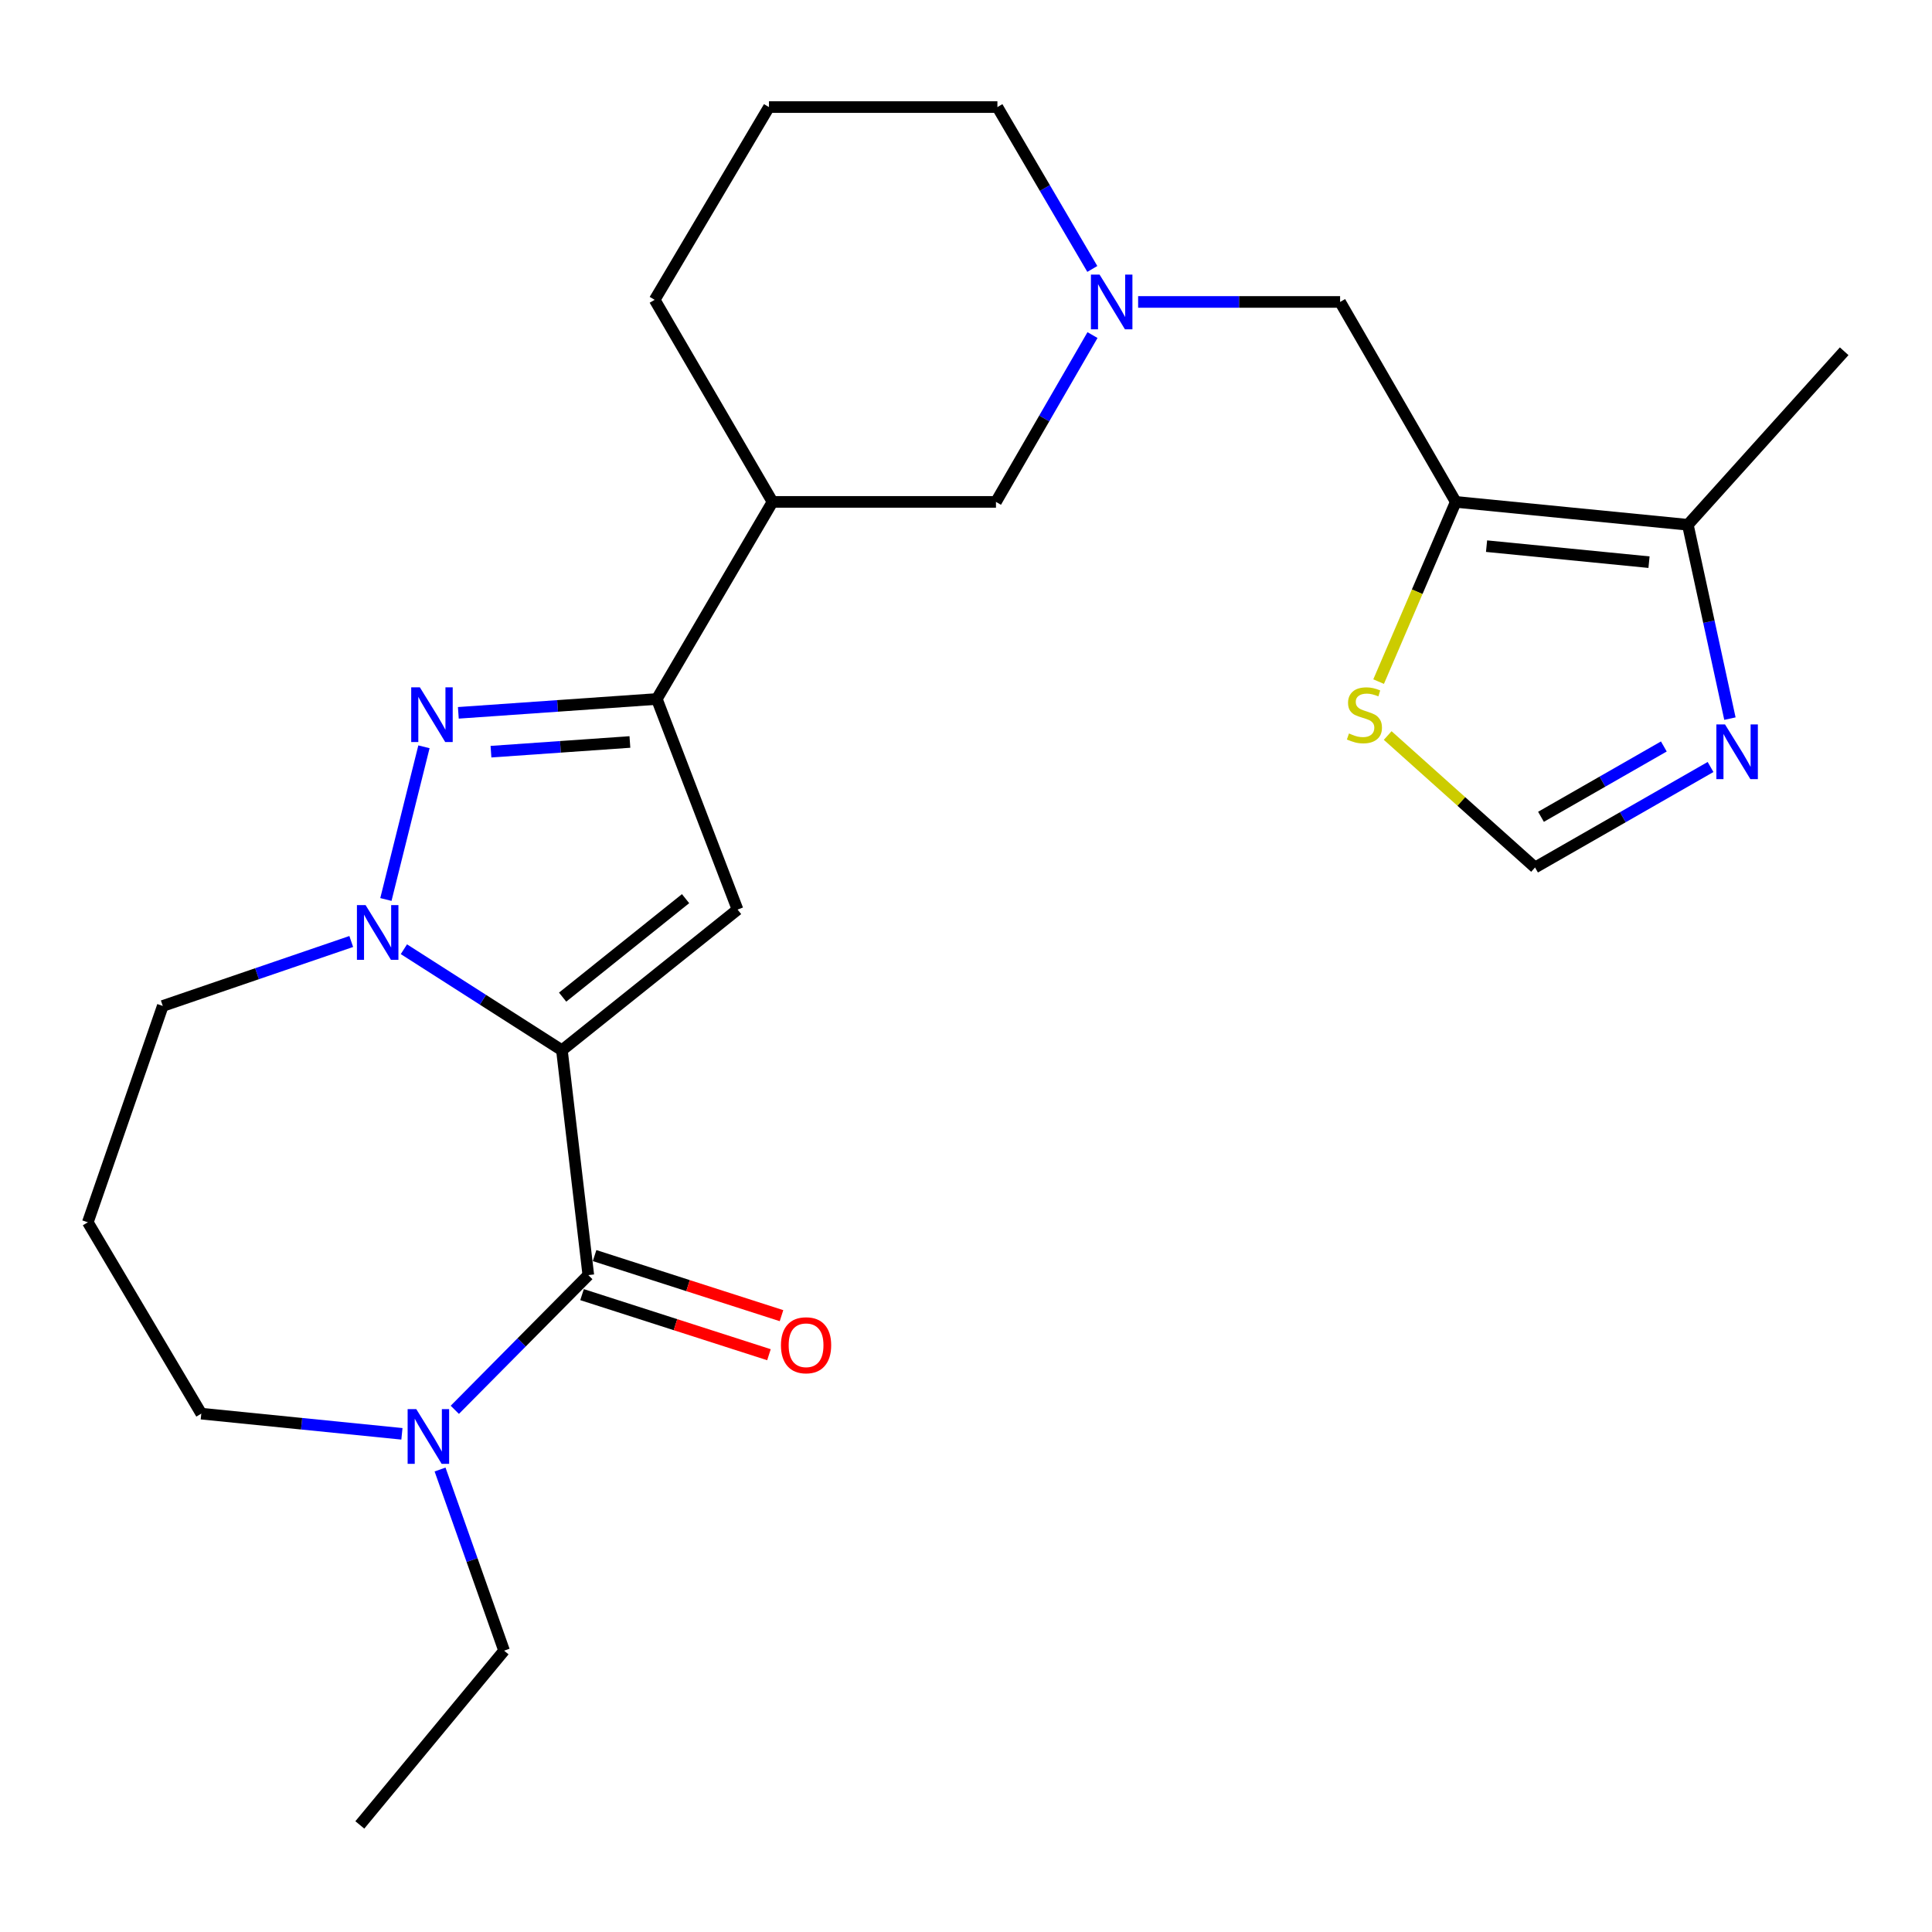 <?xml version='1.0' encoding='iso-8859-1'?>
<svg version='1.1' baseProfile='full'
              xmlns='http://www.w3.org/2000/svg'
                      xmlns:rdkit='http://www.rdkit.org/xml'
                      xmlns:xlink='http://www.w3.org/1999/xlink'
                  xml:space='preserve'
width='1000px' height='1000px' viewBox='0 0 1000 1000'>
<!-- END OF HEADER -->
<rect style='opacity:1.0;fill:#FFFFFF;stroke:none' width='1000' height='1000' x='0' y='0'> </rect>
<path class='bond-0' d='M 290.851,543.609 L 249.952,517.46' style='fill:none;fill-rule:evenodd;stroke:#000000;stroke-width:6px;stroke-linecap:butt;stroke-linejoin:miter;stroke-opacity:1' />
<path class='bond-0' d='M 249.952,517.46 L 209.053,491.312' style='fill:none;fill-rule:evenodd;stroke:#0000FF;stroke-width:6px;stroke-linecap:butt;stroke-linejoin:miter;stroke-opacity:1' />
<path class='bond-1' d='M 290.851,543.609 L 381.76,470.794' style='fill:none;fill-rule:evenodd;stroke:#000000;stroke-width:6px;stroke-linecap:butt;stroke-linejoin:miter;stroke-opacity:1' />
<path class='bond-1' d='M 291.214,516.115 L 354.851,465.144' style='fill:none;fill-rule:evenodd;stroke:#000000;stroke-width:6px;stroke-linecap:butt;stroke-linejoin:miter;stroke-opacity:1' />
<path class='bond-3' d='M 290.851,543.609 L 304.511,659.996' style='fill:none;fill-rule:evenodd;stroke:#000000;stroke-width:6px;stroke-linecap:butt;stroke-linejoin:miter;stroke-opacity:1' />
<path class='bond-2' d='M 199.737,465.573 L 219.437,386.542' style='fill:none;fill-rule:evenodd;stroke:#0000FF;stroke-width:6px;stroke-linecap:butt;stroke-linejoin:miter;stroke-opacity:1' />
<path class='bond-16' d='M 181.804,487.315 L 133.027,503.996' style='fill:none;fill-rule:evenodd;stroke:#0000FF;stroke-width:6px;stroke-linecap:butt;stroke-linejoin:miter;stroke-opacity:1' />
<path class='bond-16' d='M 133.027,503.996 L 84.25,520.678' style='fill:none;fill-rule:evenodd;stroke:#000000;stroke-width:6px;stroke-linecap:butt;stroke-linejoin:miter;stroke-opacity:1' />
<path class='bond-4' d='M 381.76,470.794 L 339.968,361.79' style='fill:none;fill-rule:evenodd;stroke:#000000;stroke-width:6px;stroke-linecap:butt;stroke-linejoin:miter;stroke-opacity:1' />
<path class='bond-25' d='M 237.237,368.964 L 288.603,365.377' style='fill:none;fill-rule:evenodd;stroke:#0000FF;stroke-width:6px;stroke-linecap:butt;stroke-linejoin:miter;stroke-opacity:1' />
<path class='bond-25' d='M 288.603,365.377 L 339.968,361.79' style='fill:none;fill-rule:evenodd;stroke:#000000;stroke-width:6px;stroke-linecap:butt;stroke-linejoin:miter;stroke-opacity:1' />
<path class='bond-25' d='M 254.126,389.068 L 290.082,386.558' style='fill:none;fill-rule:evenodd;stroke:#0000FF;stroke-width:6px;stroke-linecap:butt;stroke-linejoin:miter;stroke-opacity:1' />
<path class='bond-25' d='M 290.082,386.558 L 326.038,384.047' style='fill:none;fill-rule:evenodd;stroke:#000000;stroke-width:6px;stroke-linecap:butt;stroke-linejoin:miter;stroke-opacity:1' />
<path class='bond-6' d='M 304.511,659.996 L 269.96,694.857' style='fill:none;fill-rule:evenodd;stroke:#000000;stroke-width:6px;stroke-linecap:butt;stroke-linejoin:miter;stroke-opacity:1' />
<path class='bond-6' d='M 269.96,694.857 L 235.409,729.718' style='fill:none;fill-rule:evenodd;stroke:#0000FF;stroke-width:6px;stroke-linecap:butt;stroke-linejoin:miter;stroke-opacity:1' />
<path class='bond-15' d='M 301.262,670.103 L 349.636,685.651' style='fill:none;fill-rule:evenodd;stroke:#000000;stroke-width:6px;stroke-linecap:butt;stroke-linejoin:miter;stroke-opacity:1' />
<path class='bond-15' d='M 349.636,685.651 L 398.01,701.198' style='fill:none;fill-rule:evenodd;stroke:#FF0000;stroke-width:6px;stroke-linecap:butt;stroke-linejoin:miter;stroke-opacity:1' />
<path class='bond-15' d='M 307.759,649.889 L 356.133,665.437' style='fill:none;fill-rule:evenodd;stroke:#000000;stroke-width:6px;stroke-linecap:butt;stroke-linejoin:miter;stroke-opacity:1' />
<path class='bond-15' d='M 356.133,665.437 L 404.507,680.984' style='fill:none;fill-rule:evenodd;stroke:#FF0000;stroke-width:6px;stroke-linecap:butt;stroke-linejoin:miter;stroke-opacity:1' />
<path class='bond-11' d='M 339.968,361.79 L 399.855,259.782' style='fill:none;fill-rule:evenodd;stroke:#000000;stroke-width:6px;stroke-linecap:butt;stroke-linejoin:miter;stroke-opacity:1' />
<path class='bond-5' d='M 753.5,259.782 L 693.637,156.286' style='fill:none;fill-rule:evenodd;stroke:#000000;stroke-width:6px;stroke-linecap:butt;stroke-linejoin:miter;stroke-opacity:1' />
<path class='bond-8' d='M 753.5,259.782 L 873.627,271.624' style='fill:none;fill-rule:evenodd;stroke:#000000;stroke-width:6px;stroke-linecap:butt;stroke-linejoin:miter;stroke-opacity:1' />
<path class='bond-8' d='M 769.436,282.688 L 853.525,290.978' style='fill:none;fill-rule:evenodd;stroke:#000000;stroke-width:6px;stroke-linecap:butt;stroke-linejoin:miter;stroke-opacity:1' />
<path class='bond-10' d='M 753.5,259.782 L 733.536,306.291' style='fill:none;fill-rule:evenodd;stroke:#000000;stroke-width:6px;stroke-linecap:butt;stroke-linejoin:miter;stroke-opacity:1' />
<path class='bond-10' d='M 733.536,306.291 L 713.571,352.801' style='fill:none;fill-rule:evenodd;stroke:#CCCC00;stroke-width:6px;stroke-linecap:butt;stroke-linejoin:miter;stroke-opacity:1' />
<path class='bond-18' d='M 208.035,742.144 L 156.11,736.923' style='fill:none;fill-rule:evenodd;stroke:#0000FF;stroke-width:6px;stroke-linecap:butt;stroke-linejoin:miter;stroke-opacity:1' />
<path class='bond-18' d='M 156.11,736.923 L 104.185,731.702' style='fill:none;fill-rule:evenodd;stroke:#000000;stroke-width:6px;stroke-linecap:butt;stroke-linejoin:miter;stroke-opacity:1' />
<path class='bond-20' d='M 227.773,760.621 L 244.343,807.499' style='fill:none;fill-rule:evenodd;stroke:#0000FF;stroke-width:6px;stroke-linecap:butt;stroke-linejoin:miter;stroke-opacity:1' />
<path class='bond-20' d='M 244.343,807.499 L 260.914,854.377' style='fill:none;fill-rule:evenodd;stroke:#000000;stroke-width:6px;stroke-linecap:butt;stroke-linejoin:miter;stroke-opacity:1' />
<path class='bond-7' d='M 895.404,371.955 L 884.515,321.79' style='fill:none;fill-rule:evenodd;stroke:#0000FF;stroke-width:6px;stroke-linecap:butt;stroke-linejoin:miter;stroke-opacity:1' />
<path class='bond-7' d='M 884.515,321.79 L 873.627,271.624' style='fill:none;fill-rule:evenodd;stroke:#000000;stroke-width:6px;stroke-linecap:butt;stroke-linejoin:miter;stroke-opacity:1' />
<path class='bond-28' d='M 885.376,396.996 L 839.957,423.001' style='fill:none;fill-rule:evenodd;stroke:#0000FF;stroke-width:6px;stroke-linecap:butt;stroke-linejoin:miter;stroke-opacity:1' />
<path class='bond-28' d='M 839.957,423.001 L 794.537,449.007' style='fill:none;fill-rule:evenodd;stroke:#000000;stroke-width:6px;stroke-linecap:butt;stroke-linejoin:miter;stroke-opacity:1' />
<path class='bond-28' d='M 861.201,386.372 L 829.407,404.576' style='fill:none;fill-rule:evenodd;stroke:#0000FF;stroke-width:6px;stroke-linecap:butt;stroke-linejoin:miter;stroke-opacity:1' />
<path class='bond-28' d='M 829.407,404.576 L 797.613,422.78' style='fill:none;fill-rule:evenodd;stroke:#000000;stroke-width:6px;stroke-linecap:butt;stroke-linejoin:miter;stroke-opacity:1' />
<path class='bond-22' d='M 873.627,271.624 L 954.545,181.812' style='fill:none;fill-rule:evenodd;stroke:#000000;stroke-width:6px;stroke-linecap:butt;stroke-linejoin:miter;stroke-opacity:1' />
<path class='bond-9' d='M 565.475,173.436 L 540.493,216.609' style='fill:none;fill-rule:evenodd;stroke:#0000FF;stroke-width:6px;stroke-linecap:butt;stroke-linejoin:miter;stroke-opacity:1' />
<path class='bond-9' d='M 540.493,216.609 L 515.511,259.782' style='fill:none;fill-rule:evenodd;stroke:#000000;stroke-width:6px;stroke-linecap:butt;stroke-linejoin:miter;stroke-opacity:1' />
<path class='bond-13' d='M 589.094,156.286 L 641.366,156.286' style='fill:none;fill-rule:evenodd;stroke:#0000FF;stroke-width:6px;stroke-linecap:butt;stroke-linejoin:miter;stroke-opacity:1' />
<path class='bond-13' d='M 641.366,156.286 L 693.637,156.286' style='fill:none;fill-rule:evenodd;stroke:#000000;stroke-width:6px;stroke-linecap:butt;stroke-linejoin:miter;stroke-opacity:1' />
<path class='bond-27' d='M 565.381,139.203 L 540.818,97.313' style='fill:none;fill-rule:evenodd;stroke:#0000FF;stroke-width:6px;stroke-linecap:butt;stroke-linejoin:miter;stroke-opacity:1' />
<path class='bond-27' d='M 540.818,97.313 L 516.254,55.422' style='fill:none;fill-rule:evenodd;stroke:#000000;stroke-width:6px;stroke-linecap:butt;stroke-linejoin:miter;stroke-opacity:1' />
<path class='bond-12' d='M 718.267,380.703 L 756.402,414.855' style='fill:none;fill-rule:evenodd;stroke:#CCCC00;stroke-width:6px;stroke-linecap:butt;stroke-linejoin:miter;stroke-opacity:1' />
<path class='bond-12' d='M 756.402,414.855 L 794.537,449.007' style='fill:none;fill-rule:evenodd;stroke:#000000;stroke-width:6px;stroke-linecap:butt;stroke-linejoin:miter;stroke-opacity:1' />
<path class='bond-14' d='M 399.855,259.782 L 515.511,259.782' style='fill:none;fill-rule:evenodd;stroke:#000000;stroke-width:6px;stroke-linecap:butt;stroke-linejoin:miter;stroke-opacity:1' />
<path class='bond-21' d='M 399.855,259.782 L 338.86,155.189' style='fill:none;fill-rule:evenodd;stroke:#000000;stroke-width:6px;stroke-linecap:butt;stroke-linejoin:miter;stroke-opacity:1' />
<path class='bond-17' d='M 84.25,520.678 L 45.455,632.666' style='fill:none;fill-rule:evenodd;stroke:#000000;stroke-width:6px;stroke-linecap:butt;stroke-linejoin:miter;stroke-opacity:1' />
<path class='bond-26' d='M 45.455,632.666 L 104.185,731.702' style='fill:none;fill-rule:evenodd;stroke:#000000;stroke-width:6px;stroke-linecap:butt;stroke-linejoin:miter;stroke-opacity:1' />
<path class='bond-19' d='M 516.254,55.422 L 398.015,55.422' style='fill:none;fill-rule:evenodd;stroke:#000000;stroke-width:6px;stroke-linecap:butt;stroke-linejoin:miter;stroke-opacity:1' />
<path class='bond-24' d='M 260.914,854.377 L 186.247,944.578' style='fill:none;fill-rule:evenodd;stroke:#000000;stroke-width:6px;stroke-linecap:butt;stroke-linejoin:miter;stroke-opacity:1' />
<path class='bond-23' d='M 338.86,155.189 L 398.015,55.422' style='fill:none;fill-rule:evenodd;stroke:#000000;stroke-width:6px;stroke-linecap:butt;stroke-linejoin:miter;stroke-opacity:1' />
<path  class='atom-1' d='M 189.223 468.477
L 198.503 483.477
Q 199.423 484.957, 200.903 487.637
Q 202.383 490.317, 202.463 490.477
L 202.463 468.477
L 206.223 468.477
L 206.223 496.797
L 202.343 496.797
L 192.383 480.397
Q 191.223 478.477, 189.983 476.277
Q 188.783 474.077, 188.423 473.397
L 188.423 496.797
L 184.743 496.797
L 184.743 468.477
L 189.223 468.477
' fill='#0000FF'/>
<path  class='atom-3' d='M 217.321 355.758
L 226.601 370.758
Q 227.521 372.238, 229.001 374.918
Q 230.481 377.598, 230.561 377.758
L 230.561 355.758
L 234.321 355.758
L 234.321 384.078
L 230.441 384.078
L 220.481 367.678
Q 219.321 365.758, 218.081 363.558
Q 216.881 361.358, 216.521 360.678
L 216.521 384.078
L 212.841 384.078
L 212.841 355.758
L 217.321 355.758
' fill='#0000FF'/>
<path  class='atom-7' d='M 215.469 729.361
L 224.749 744.361
Q 225.669 745.841, 227.149 748.521
Q 228.629 751.201, 228.709 751.361
L 228.709 729.361
L 232.469 729.361
L 232.469 757.681
L 228.589 757.681
L 218.629 741.281
Q 217.469 739.361, 216.229 737.161
Q 215.029 734.961, 214.669 734.281
L 214.669 757.681
L 210.989 757.681
L 210.989 729.361
L 215.469 729.361
' fill='#0000FF'/>
<path  class='atom-8' d='M 892.869 374.961
L 902.149 389.961
Q 903.069 391.441, 904.549 394.121
Q 906.029 396.801, 906.109 396.961
L 906.109 374.961
L 909.869 374.961
L 909.869 403.281
L 905.989 403.281
L 896.029 386.881
Q 894.869 384.961, 893.629 382.761
Q 892.429 380.561, 892.069 379.881
L 892.069 403.281
L 888.389 403.281
L 888.389 374.961
L 892.869 374.961
' fill='#0000FF'/>
<path  class='atom-10' d='M 569.138 142.126
L 578.418 157.126
Q 579.338 158.606, 580.818 161.286
Q 582.298 163.966, 582.378 164.126
L 582.378 142.126
L 586.138 142.126
L 586.138 170.446
L 582.258 170.446
L 572.298 154.046
Q 571.138 152.126, 569.898 149.926
Q 568.698 147.726, 568.338 147.046
L 568.338 170.446
L 564.658 170.446
L 564.658 142.126
L 569.138 142.126
' fill='#0000FF'/>
<path  class='atom-11' d='M 698.223 379.638
Q 698.543 379.758, 699.863 380.318
Q 701.183 380.878, 702.623 381.238
Q 704.103 381.558, 705.543 381.558
Q 708.223 381.558, 709.783 380.278
Q 711.343 378.958, 711.343 376.678
Q 711.343 375.118, 710.543 374.158
Q 709.783 373.198, 708.583 372.678
Q 707.383 372.158, 705.383 371.558
Q 702.863 370.798, 701.343 370.078
Q 699.863 369.358, 698.783 367.838
Q 697.743 366.318, 697.743 363.758
Q 697.743 360.198, 700.143 357.998
Q 702.583 355.798, 707.383 355.798
Q 710.663 355.798, 714.383 357.358
L 713.463 360.438
Q 710.063 359.038, 707.503 359.038
Q 704.743 359.038, 703.223 360.198
Q 701.703 361.318, 701.743 363.278
Q 701.743 364.798, 702.503 365.718
Q 703.303 366.638, 704.423 367.158
Q 705.583 367.678, 707.503 368.278
Q 710.063 369.078, 711.583 369.878
Q 713.103 370.678, 714.183 372.318
Q 715.303 373.918, 715.303 376.678
Q 715.303 380.598, 712.663 382.718
Q 710.063 384.798, 705.703 384.798
Q 703.183 384.798, 701.263 384.238
Q 699.383 383.718, 697.143 382.798
L 698.223 379.638
' fill='#CCCC00'/>
<path  class='atom-16' d='M 404.218 696.301
Q 404.218 689.501, 407.578 685.701
Q 410.938 681.901, 417.218 681.901
Q 423.498 681.901, 426.858 685.701
Q 430.218 689.501, 430.218 696.301
Q 430.218 703.181, 426.818 707.101
Q 423.418 710.981, 417.218 710.981
Q 410.978 710.981, 407.578 707.101
Q 404.218 703.221, 404.218 696.301
M 417.218 707.781
Q 421.538 707.781, 423.858 704.901
Q 426.218 701.981, 426.218 696.301
Q 426.218 690.741, 423.858 687.941
Q 421.538 685.101, 417.218 685.101
Q 412.898 685.101, 410.538 687.901
Q 408.218 690.701, 408.218 696.301
Q 408.218 702.021, 410.538 704.901
Q 412.898 707.781, 417.218 707.781
' fill='#FF0000'/>
</svg>
